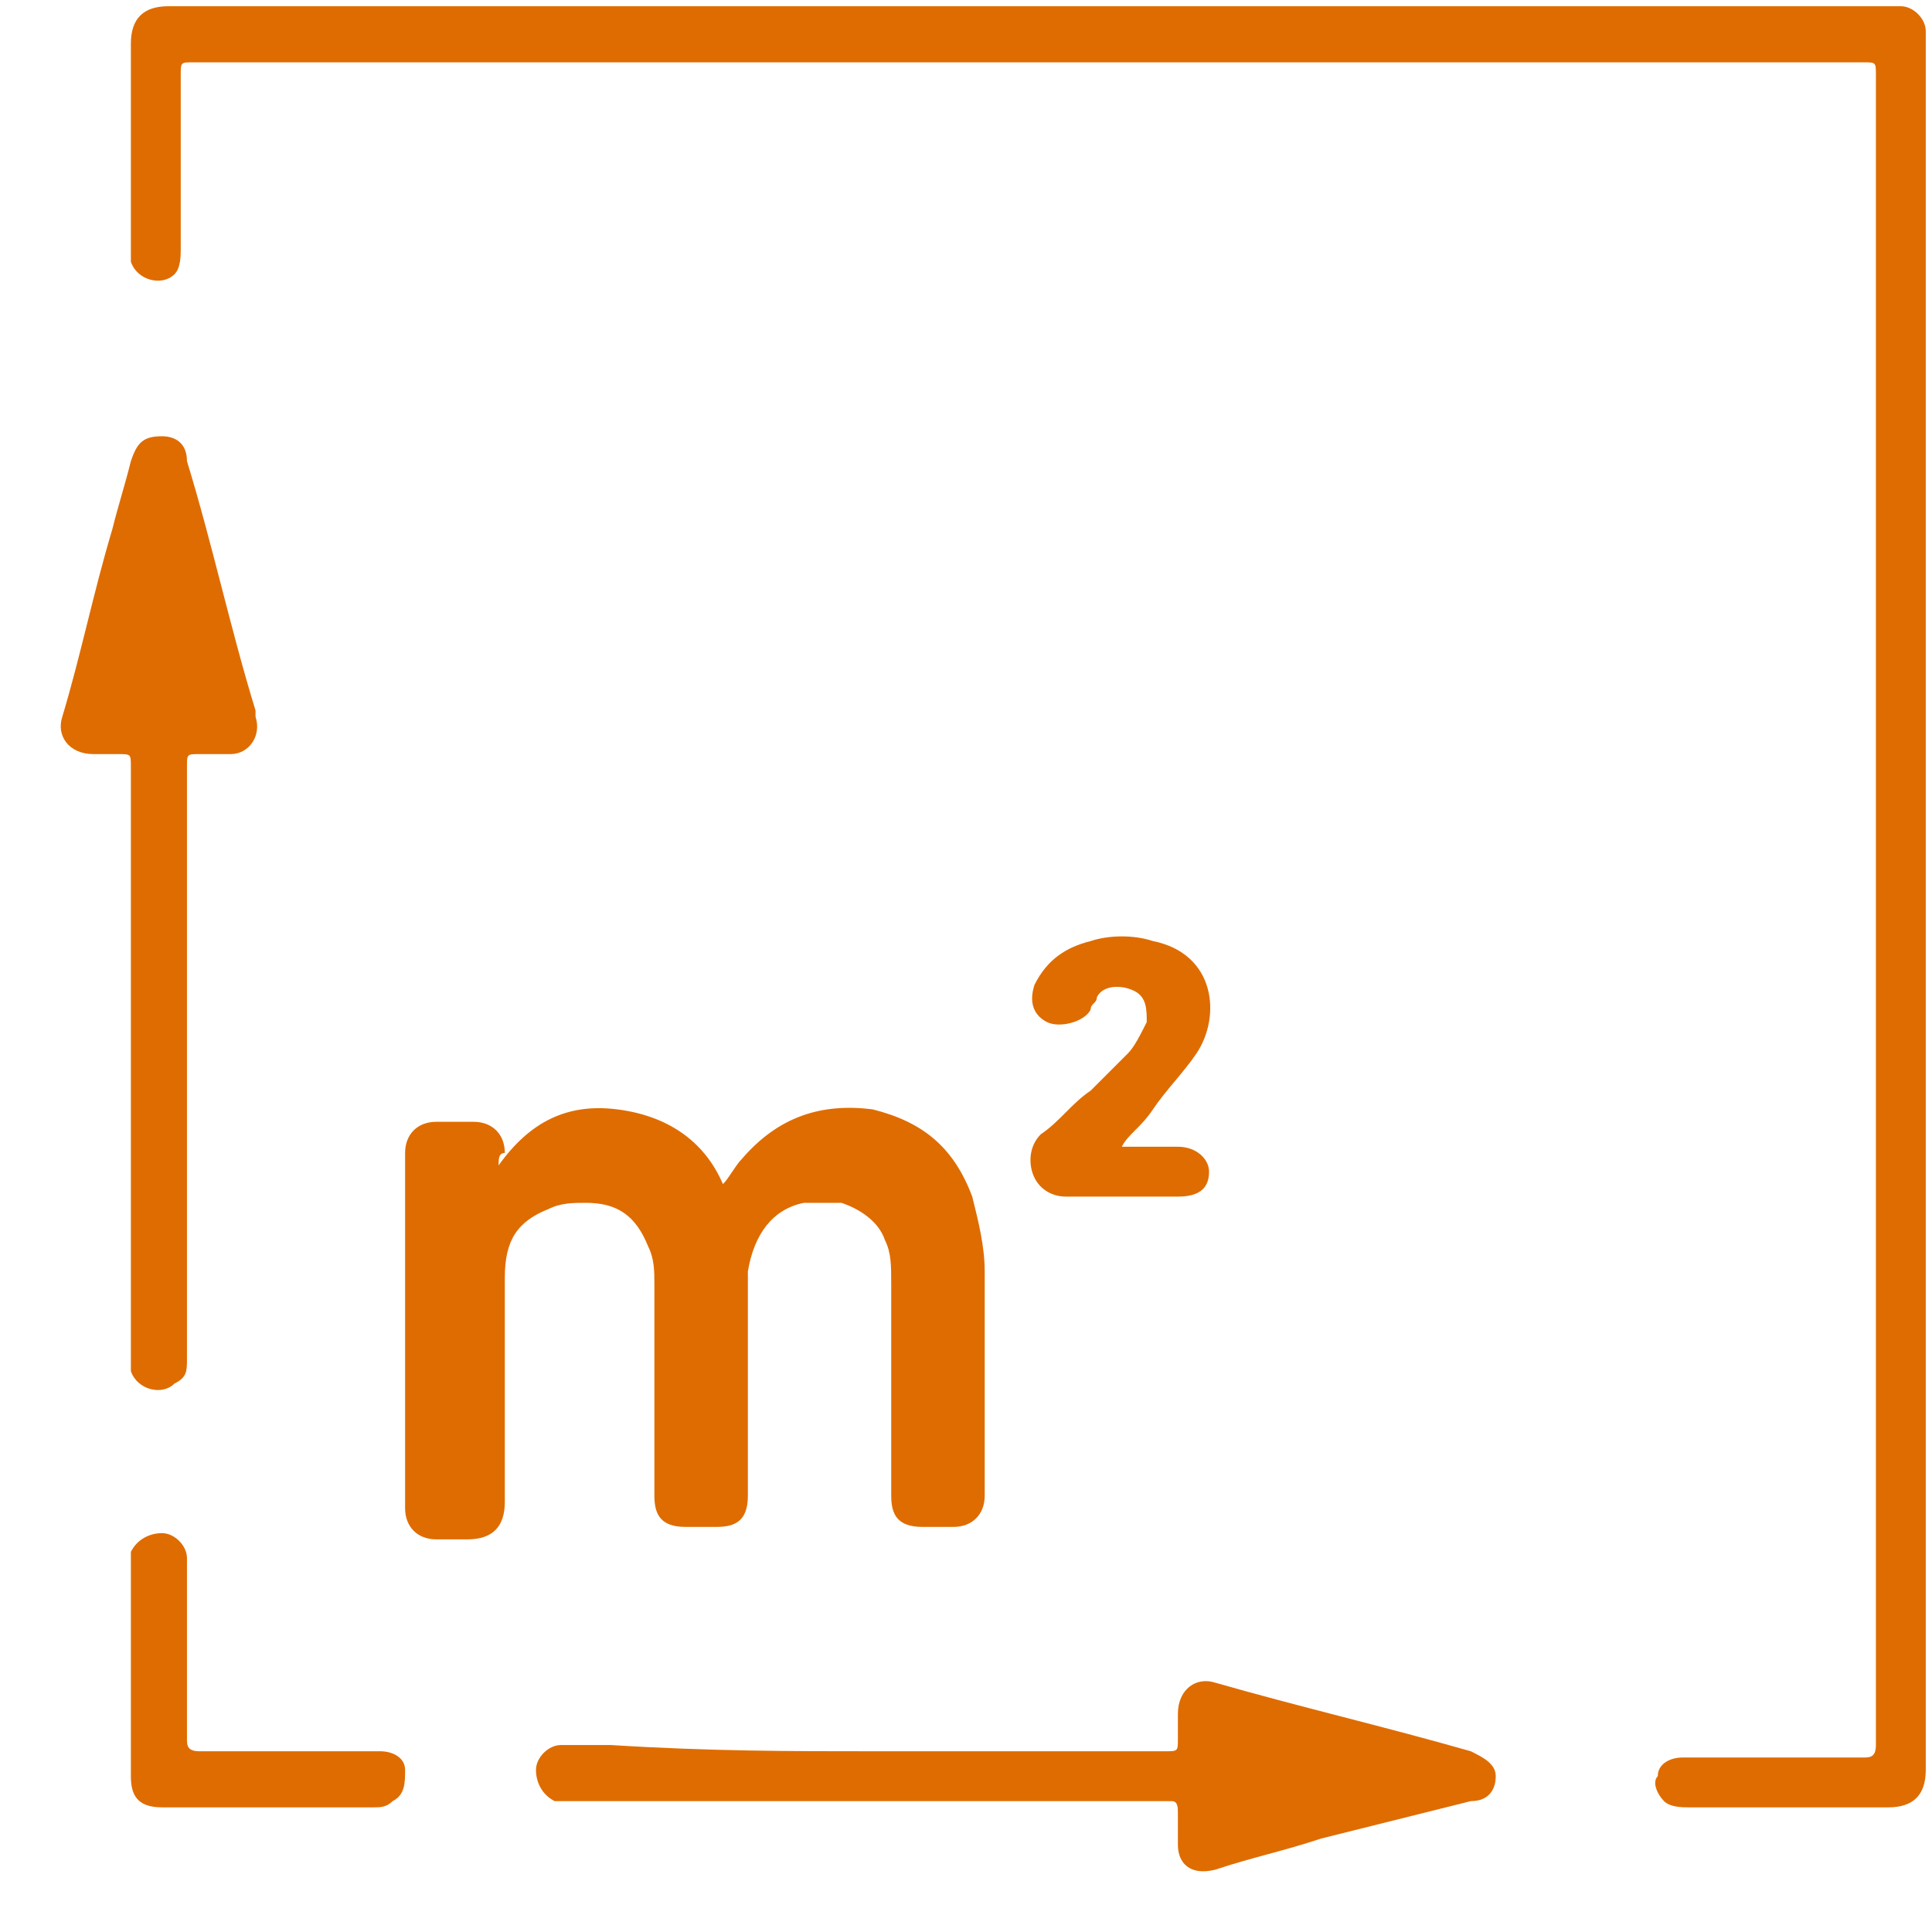 <svg width="31" height="31" viewBox="0 0 31 31" fill="none" xmlns="http://www.w3.org/2000/svg">
<path d="M16.5 0.1C21.1 0.1 25.7 0.1 30.3 0.1C30.4 0.1 30.4 0.1 30.5 0.1C30.7 0.1 30.9 0.3 30.9 0.5C30.9 0.6 30.9 0.6 30.9 0.7C30.9 9.9 30.9 19.1 30.9 28.4C30.9 28.8 30.7 29 30.3 29C29.2 29 28.2 29 27.1 29C27 29 26.8 29 26.7 28.9C26.6 28.8 26.5 28.6 26.6 28.5C26.6 28.3 26.8 28.2 27 28.2C27.1 28.2 27.1 28.2 27.2 28.2C28.1 28.2 29 28.2 29.9 28.2C30 28.2 30.1 28.2 30.1 28C30.1 19.1 30.1 10.1 30.1 1.2C30.1 1 30.1 1 29.9 1C21 1 12.1 1 3.1 1C2.9 1 2.9 1 2.9 1.2C2.9 2.1 2.9 3.1 2.9 4C2.9 4.1 2.9 4.3 2.8 4.4C2.6 4.6 2.2 4.5 2.1 4.2C2.1 4.1 2.1 4 2.1 3.9C2.1 2.8 2.1 1.8 2.1 0.7C2.1 0.3 2.3 0.1 2.7 0.1C7.3 0.1 11.9 0.1 16.5 0.1Z" fill="#DF6C00"/>
<path d="M8 18.7C8.5 18 9.1 17.7 9.9 17.8C10.7 17.9 11.3 18.3 11.6 19C11.7 18.9 11.8 18.7 11.9 18.6C12.5 17.9 13.2 17.7 14 17.8C14.8 18 15.3 18.4 15.6 19.2C15.7 19.6 15.8 20 15.8 20.4C15.8 21.6 15.8 22.8 15.8 24C15.8 24.3 15.6 24.5 15.3 24.5C15.1 24.5 14.9 24.5 14.8 24.5C14.4 24.5 14.3 24.3 14.3 24C14.3 22.9 14.3 21.8 14.3 20.6C14.3 20.3 14.3 20.1 14.2 19.9C14.1 19.6 13.8 19.4 13.5 19.3C13.3 19.3 13.1 19.3 12.9 19.3C12.4 19.4 12.1 19.8 12 20.4C12 20.9 12 21.3 12 21.8C12 22.5 12 23.3 12 24C12 24.4 11.8 24.5 11.5 24.5C11.3 24.5 11.2 24.5 11 24.5C10.6 24.5 10.5 24.3 10.5 24C10.5 22.9 10.5 21.7 10.5 20.6C10.5 20.4 10.5 20.2 10.4 20C10.2 19.5 9.9 19.3 9.4 19.3C9.2 19.3 9 19.3 8.8 19.4C8.3 19.6 8.1 19.9 8.1 20.5C8.1 21.7 8.1 22.9 8.1 24.1C8.1 24.5 7.9 24.7 7.5 24.7C7.3 24.7 7.2 24.7 7 24.7C6.7 24.7 6.5 24.5 6.5 24.2C6.5 22.3 6.5 20.4 6.5 18.5C6.5 18.2 6.7 18 7 18C7.2 18 7.4 18 7.6 18C7.9 18 8.1 18.2 8.1 18.5C8 18.5 8 18.6 8 18.7Z" fill="#DF6C00"/>
<path d="M14 28.1C15.6 28.1 17.2 28.1 18.7 28.1C18.9 28.1 18.9 28.1 18.9 27.9C18.9 27.8 18.9 27.6 18.9 27.5C18.9 27.1 19.2 26.9 19.5 27C20.9 27.4 22.2 27.7 23.6 28.1C23.8 28.2 24 28.3 24 28.5C24 28.7 23.9 28.9 23.6 28.9C22.8 29.1 22 29.3 21.2 29.5C20.6 29.7 20.1 29.8 19.5 30C19.1 30.1 18.9 29.9 18.9 29.6C18.9 29.4 18.9 29.3 18.9 29.1C18.9 29 18.9 28.9 18.8 28.9C18.7 28.9 18.7 28.9 18.6 28.9C15.5 28.9 12.3 28.9 9.2 28.9C9.1 28.9 9 28.9 8.9 28.9C8.7 28.8 8.6 28.6 8.6 28.4C8.6 28.2 8.8 28 9 28C9.3 28 9.6 28 9.8 28C11.4 28.1 12.7 28.1 14 28.1Z" fill="#DF6C00"/>
<path d="M2.1 17.1C2.1 15.5 2.1 13.9 2.1 12.3C2.1 12.1 2.1 12.1 1.9 12.1C1.8 12.1 1.6 12.1 1.5 12.1C1.1 12.1 0.9 11.8 1 11.5C1.3 10.5 1.5 9.5 1.8 8.5C1.9 8.1 2 7.8 2.1 7.4C2.2 7.1 2.3 7 2.6 7C2.8 7 3 7.1 3 7.4C3.4 8.7 3.7 10.1 4.1 11.4V11.5C4.2 11.8 4 12.1 3.7 12.1C3.5 12.1 3.4 12.1 3.2 12.1C3 12.1 3 12.1 3 12.3C3 12.4 3 12.5 3 12.6C3 15.7 3 18.7 3 21.8C3 22 3 22.1 2.8 22.2C2.6 22.4 2.2 22.3 2.1 22C2.1 21.9 2.1 21.8 2.1 21.7C2.1 20.2 2.1 18.6 2.1 17.1Z" fill="#DF6C00"/>
<path d="M18 18.4C18.3 18.4 18.6 18.4 18.9 18.4C19.2 18.4 19.4 18.6 19.4 18.8C19.4 19.1 19.2 19.2 18.9 19.2C18.3 19.2 17.7 19.2 17.1 19.2C16.9 19.2 16.7 19.1 16.6 18.9C16.5 18.7 16.5 18.4 16.7 18.2C17 18 17.2 17.7 17.5 17.5C17.7 17.3 17.9 17.1 18.1 16.9C18.2 16.8 18.3 16.6 18.4 16.4C18.4 16.2 18.4 16 18.2 15.9C18 15.8 17.7 15.8 17.6 16C17.6 16.1 17.5 16.1 17.5 16.2C17.4 16.4 17 16.5 16.8 16.4C16.6 16.3 16.5 16.1 16.6 15.8C16.8 15.4 17.1 15.2 17.5 15.1C17.8 15 18.2 15 18.5 15.1C19.5 15.3 19.6 16.3 19.2 16.9C19 17.2 18.7 17.5 18.5 17.8C18.3 18.1 18.1 18.2 18 18.4Z" fill="#DF6C00"/>
<path d="M4.2 29C3.7 29 3.1 29 2.6 29C2.2 29 2.1 28.8 2.1 28.5C2.1 27.4 2.1 26.3 2.1 25.2C2.1 25.1 2.1 25 2.1 24.9C2.2 24.7 2.4 24.6 2.6 24.6C2.8 24.6 3 24.8 3 25C3 25.3 3 25.6 3 25.9C3 26.6 3 27.2 3 27.9C3 28 3 28.1 3.2 28.1C4.2 28.1 5.1 28.1 6.1 28.1C6.3 28.1 6.5 28.2 6.5 28.4C6.5 28.6 6.5 28.8 6.3 28.9C6.2 29 6.1 29 6 29C5.3 29 4.8 29 4.2 29Z" fill="#DF6C00"/>
</svg>
